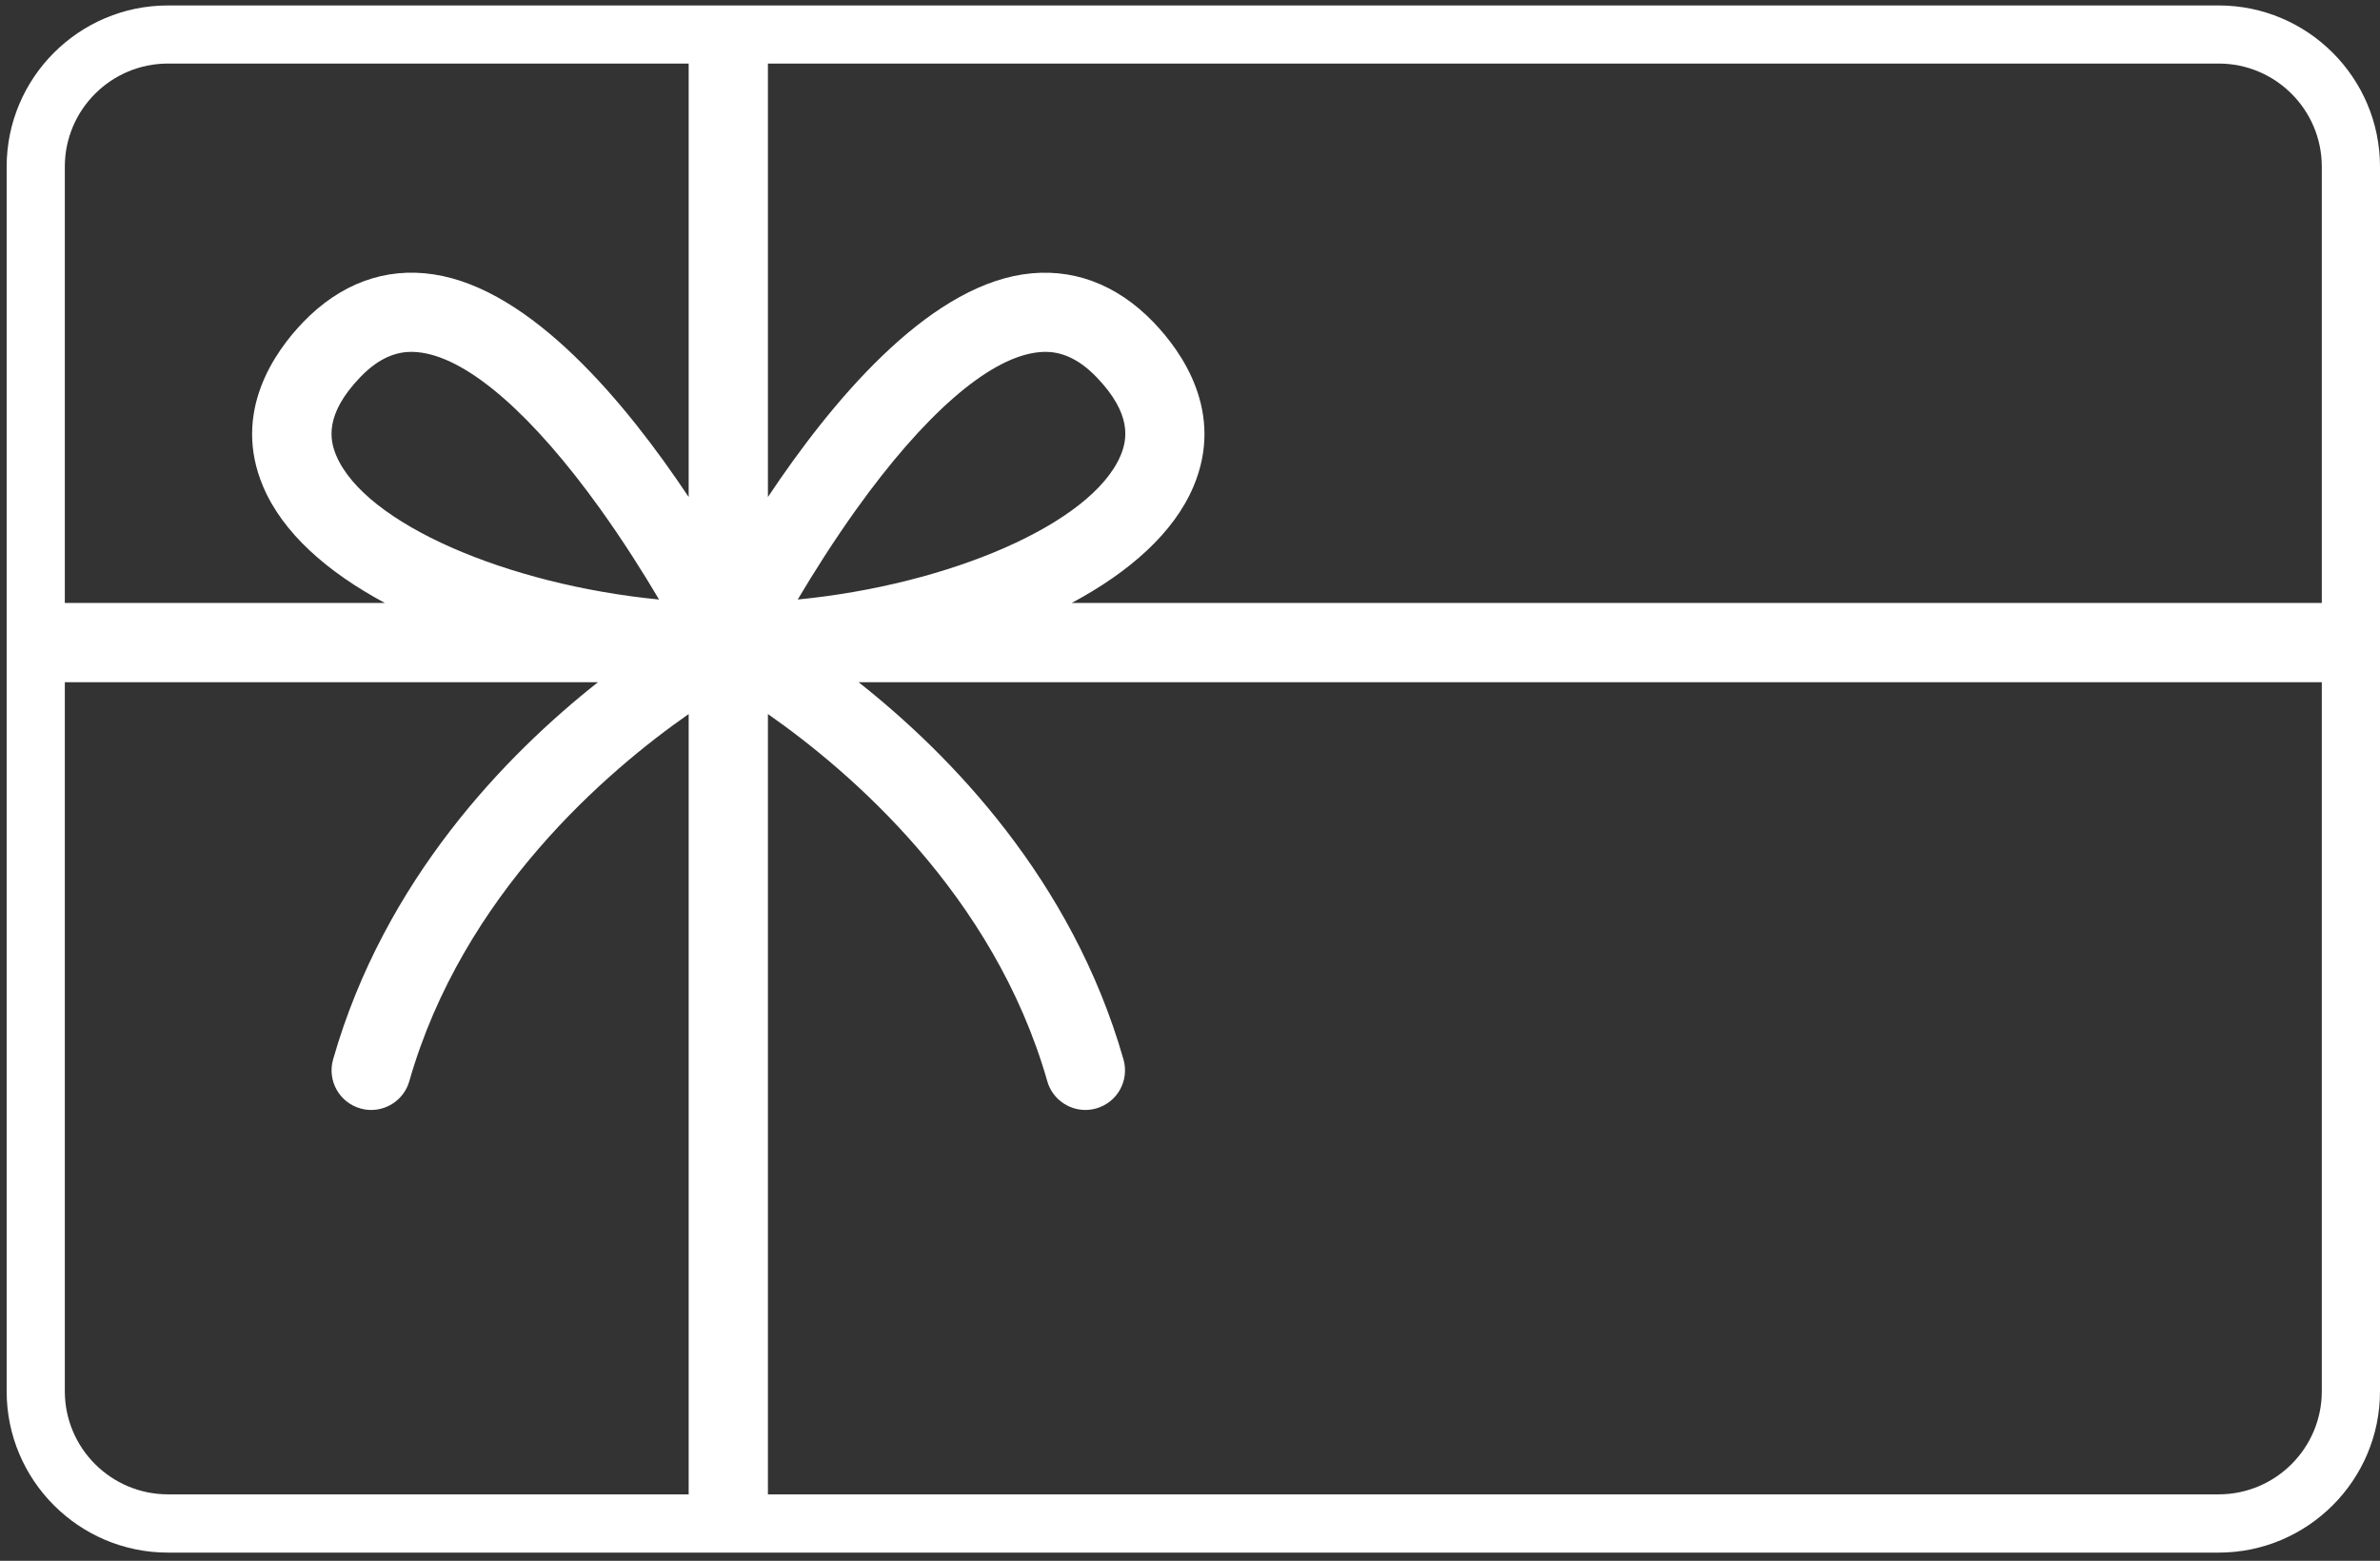 <svg xmlns="http://www.w3.org/2000/svg" width="93" height="61" viewBox="0 0 93 61" fill="none"><rect x="0" y="0" width="93" height="61" fill="#333333" stroke="none"/><path d="M86.696 60.68H6.564C3.086 60.68 0.26 57.853 0.26 54.376V6.517C0.26 3.04 3.086 0.213 6.564 0.213H86.696C90.174 0.213 93 3.04 93 6.517V54.376C93 57.853 90.171 60.68 86.696 60.68ZM6.564 2.484C4.34 2.484 2.533 4.291 2.533 6.514V54.373C2.533 56.596 4.34 58.403 6.564 58.403H86.696C88.919 58.403 90.726 56.596 90.726 54.373V6.514C90.726 4.291 88.919 2.484 86.696 2.484H6.564Z" fill="white"></path><path d="M91.862 23.565H41.878C44.133 22.358 45.866 20.828 46.633 19.02C47.866 16.117 46.184 13.745 45.069 12.589C43.619 11.085 41.857 10.44 39.975 10.723C36.153 11.299 32.465 15.733 30.007 19.425V1.346H26.91V19.425C24.452 15.733 20.764 11.299 16.942 10.723C15.061 10.437 13.298 11.082 11.848 12.589C10.733 13.745 9.051 16.117 10.284 19.02C11.051 20.828 12.787 22.358 15.04 23.565H1.389V26.662H23.367C19.792 29.485 15.025 34.368 13.016 41.406C12.781 42.229 13.257 43.085 14.08 43.32C14.223 43.362 14.365 43.38 14.505 43.38C15.18 43.38 15.798 42.937 15.994 42.256C18.083 34.945 23.727 30.13 26.91 27.907V59.539H30.007V27.907C33.19 30.13 38.834 34.945 40.923 42.256C41.117 42.937 41.738 43.38 42.413 43.38C42.552 43.38 42.698 43.359 42.837 43.32C43.661 43.085 44.136 42.229 43.901 41.406C41.889 34.368 37.122 29.485 33.55 26.662H91.862V23.565ZM13.141 17.808C12.876 17.184 12.686 16.188 14.083 14.735C14.858 13.929 15.551 13.751 16.08 13.751C16.229 13.751 16.362 13.766 16.484 13.784C18.357 14.066 20.826 16.23 23.445 19.877C24.354 21.143 25.145 22.403 25.754 23.431C19.822 22.852 14.273 20.471 13.141 17.808ZM31.172 23.431C31.776 22.412 32.56 21.166 33.461 19.906C36.085 16.242 38.564 14.066 40.442 13.784C40.564 13.766 40.698 13.751 40.846 13.751C41.375 13.751 42.068 13.932 42.843 14.735C44.243 16.185 44.05 17.184 43.786 17.808C42.653 20.471 37.104 22.852 31.172 23.431Z" fill="white"></path></svg>